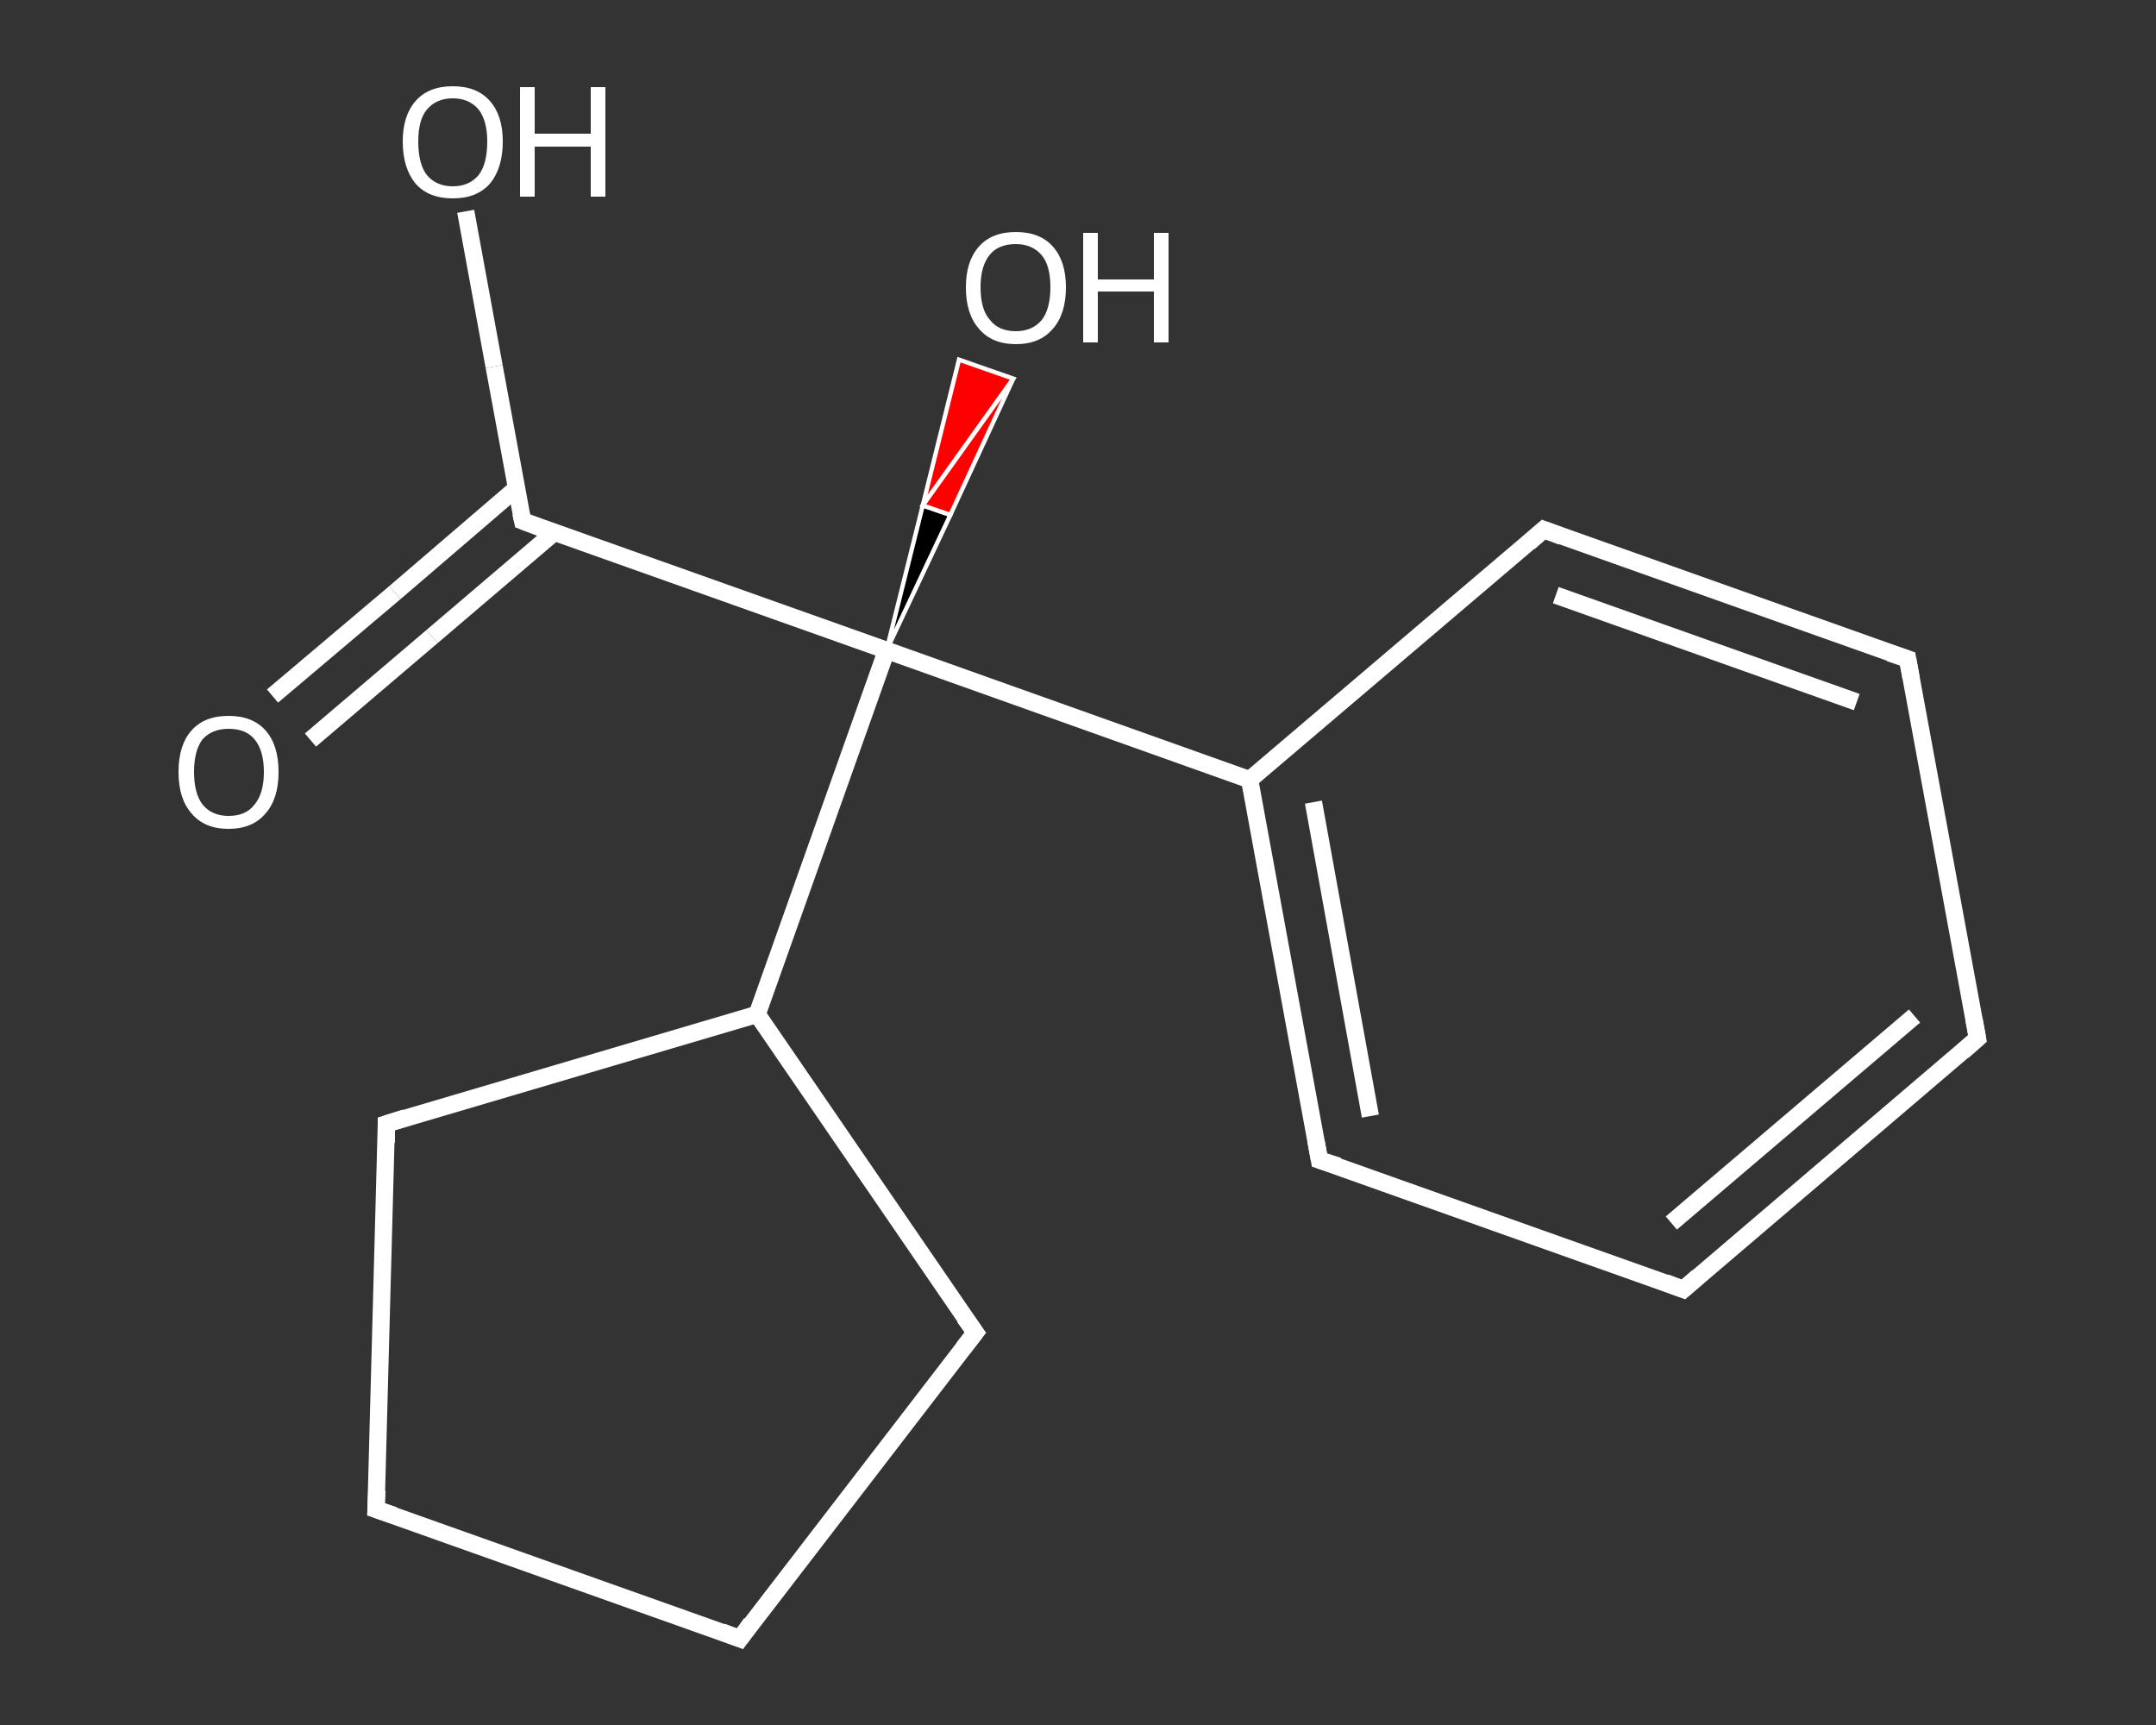 <?xml version='1.0' encoding='iso-8859-1'?>
<svg version='1.1' baseProfile='full'
              xmlns='http://www.w3.org/2000/svg'
                      xmlns:rdkit='http://www.rdkit.org/xml'
                      xmlns:xlink='http://www.w3.org/1999/xlink'
                  xml:space='preserve'
width='250px' height='200px' viewBox='0 0 250 200'>
<rect x="0" y="0" width="250" height="200" fill="#333333" stroke="none"/>
<!-- END OF HEADER -->
<rect style='opacity:1.0;fill:transparent;stroke:none' width='250.0' height='200.0' x='0.0' y='0.0'> </rect>
<path class='bond-0 atom-0 atom-1' d='M 31.6,80.7 L 45.8,68.7' style='fill:none;fill-rule:evenodd;stroke:#FFFFFF;stroke-width:2.0px;stroke-linecap:butt;stroke-linejoin:miter;stroke-opacity:1' />
<path class='bond-0 atom-0 atom-1' d='M 45.8,68.7 L 59.9,56.6' style='fill:none;fill-rule:evenodd;stroke:#FFFFFF;stroke-width:2.0px;stroke-linecap:butt;stroke-linejoin:miter;stroke-opacity:1' />
<path class='bond-0 atom-0 atom-1' d='M 36.0,85.8 L 50.1,73.8' style='fill:none;fill-rule:evenodd;stroke:#FFFFFF;stroke-width:2.0px;stroke-linecap:butt;stroke-linejoin:miter;stroke-opacity:1' />
<path class='bond-0 atom-0 atom-1' d='M 50.1,73.8 L 64.3,61.7' style='fill:none;fill-rule:evenodd;stroke:#FFFFFF;stroke-width:2.0px;stroke-linecap:butt;stroke-linejoin:miter;stroke-opacity:1' />
<path class='bond-1 atom-1 atom-2' d='M 60.6,60.4 L 57.3,42.5' style='fill:none;fill-rule:evenodd;stroke:#FFFFFF;stroke-width:2.0px;stroke-linecap:butt;stroke-linejoin:miter;stroke-opacity:1' />
<path class='bond-1 atom-1 atom-2' d='M 57.3,42.5 L 54.0,24.5' style='fill:none;fill-rule:evenodd;stroke:#FFFFFF;stroke-width:2.0px;stroke-linecap:butt;stroke-linejoin:miter;stroke-opacity:1' />
<path class='bond-2 atom-1 atom-3' d='M 60.6,60.4 L 102.8,75.4' style='fill:none;fill-rule:evenodd;stroke:#FFFFFF;stroke-width:2.0px;stroke-linecap:butt;stroke-linejoin:miter;stroke-opacity:1' />
<path class='bond-3 atom-3 atom-4' d='M 102.8,75.4 L 107.0,58.6 L 110.2,59.7 Z' style='fill:#000000;fill-rule:evenodd;fill-opacity:1;stroke:#FFFFFF;stroke-width:0.5px;stroke-linecap:butt;stroke-linejoin:miter;stroke-opacity:1;' />
<path class='bond-3 atom-3 atom-4' d='M 107.0,58.6 L 117.5,43.9 L 111.2,41.7 Z' style='fill:#FF0000;fill-rule:evenodd;fill-opacity:1;stroke:#FFFFFF;stroke-width:0.5px;stroke-linecap:butt;stroke-linejoin:miter;stroke-opacity:1;' />
<path class='bond-3 atom-3 atom-4' d='M 107.0,58.6 L 110.2,59.7 L 117.5,43.9 Z' style='fill:#FF0000;fill-rule:evenodd;fill-opacity:1;stroke:#FFFFFF;stroke-width:0.5px;stroke-linecap:butt;stroke-linejoin:miter;stroke-opacity:1;' />
<path class='bond-4 atom-3 atom-5' d='M 102.8,75.4 L 144.9,90.4' style='fill:none;fill-rule:evenodd;stroke:#FFFFFF;stroke-width:2.0px;stroke-linecap:butt;stroke-linejoin:miter;stroke-opacity:1' />
<path class='bond-5 atom-5 atom-6' d='M 144.9,90.4 L 153.0,134.5' style='fill:none;fill-rule:evenodd;stroke:#FFFFFF;stroke-width:2.0px;stroke-linecap:butt;stroke-linejoin:miter;stroke-opacity:1' />
<path class='bond-5 atom-5 atom-6' d='M 152.3,93.0 L 158.9,129.4' style='fill:none;fill-rule:evenodd;stroke:#FFFFFF;stroke-width:2.0px;stroke-linecap:butt;stroke-linejoin:miter;stroke-opacity:1' />
<path class='bond-6 atom-6 atom-7' d='M 153.0,134.5 L 195.2,149.5' style='fill:none;fill-rule:evenodd;stroke:#FFFFFF;stroke-width:2.0px;stroke-linecap:butt;stroke-linejoin:miter;stroke-opacity:1' />
<path class='bond-7 atom-7 atom-8' d='M 195.2,149.5 L 229.3,120.4' style='fill:none;fill-rule:evenodd;stroke:#FFFFFF;stroke-width:2.0px;stroke-linecap:butt;stroke-linejoin:miter;stroke-opacity:1' />
<path class='bond-7 atom-7 atom-8' d='M 193.8,141.8 L 222.0,117.8' style='fill:none;fill-rule:evenodd;stroke:#FFFFFF;stroke-width:2.0px;stroke-linecap:butt;stroke-linejoin:miter;stroke-opacity:1' />
<path class='bond-8 atom-8 atom-9' d='M 229.3,120.4 L 221.2,76.4' style='fill:none;fill-rule:evenodd;stroke:#FFFFFF;stroke-width:2.0px;stroke-linecap:butt;stroke-linejoin:miter;stroke-opacity:1' />
<path class='bond-9 atom-9 atom-10' d='M 221.2,76.4 L 179.0,61.4' style='fill:none;fill-rule:evenodd;stroke:#FFFFFF;stroke-width:2.0px;stroke-linecap:butt;stroke-linejoin:miter;stroke-opacity:1' />
<path class='bond-9 atom-9 atom-10' d='M 215.3,81.4 L 180.4,69.0' style='fill:none;fill-rule:evenodd;stroke:#FFFFFF;stroke-width:2.0px;stroke-linecap:butt;stroke-linejoin:miter;stroke-opacity:1' />
<path class='bond-10 atom-3 atom-11' d='M 102.8,75.4 L 87.8,117.6' style='fill:none;fill-rule:evenodd;stroke:#FFFFFF;stroke-width:2.0px;stroke-linecap:butt;stroke-linejoin:miter;stroke-opacity:1' />
<path class='bond-11 atom-11 atom-12' d='M 87.8,117.6 L 113.1,154.5' style='fill:none;fill-rule:evenodd;stroke:#FFFFFF;stroke-width:2.0px;stroke-linecap:butt;stroke-linejoin:miter;stroke-opacity:1' />
<path class='bond-12 atom-12 atom-13' d='M 113.1,154.5 L 85.8,190.0' style='fill:none;fill-rule:evenodd;stroke:#FFFFFF;stroke-width:2.0px;stroke-linecap:butt;stroke-linejoin:miter;stroke-opacity:1' />
<path class='bond-13 atom-13 atom-14' d='M 85.8,190.0 L 43.6,175.0' style='fill:none;fill-rule:evenodd;stroke:#FFFFFF;stroke-width:2.0px;stroke-linecap:butt;stroke-linejoin:miter;stroke-opacity:1' />
<path class='bond-14 atom-14 atom-15' d='M 43.6,175.0 L 44.8,130.3' style='fill:none;fill-rule:evenodd;stroke:#FFFFFF;stroke-width:2.0px;stroke-linecap:butt;stroke-linejoin:miter;stroke-opacity:1' />
<path class='bond-15 atom-10 atom-5' d='M 179.0,61.4 L 144.9,90.4' style='fill:none;fill-rule:evenodd;stroke:#FFFFFF;stroke-width:2.0px;stroke-linecap:butt;stroke-linejoin:miter;stroke-opacity:1' />
<path class='bond-16 atom-15 atom-11' d='M 44.8,130.3 L 87.8,117.6' style='fill:none;fill-rule:evenodd;stroke:#FFFFFF;stroke-width:2.0px;stroke-linecap:butt;stroke-linejoin:miter;stroke-opacity:1' />
<path d='M 60.4,59.5 L 60.6,60.4 L 62.7,61.2' style='fill:none;stroke:#FFFFFF;stroke-width:2.0px;stroke-linecap:butt;stroke-linejoin:miter;stroke-opacity:1;' />
<path d='M 152.6,132.3 L 153.0,134.5 L 155.2,135.2' style='fill:none;stroke:#FFFFFF;stroke-width:2.0px;stroke-linecap:butt;stroke-linejoin:miter;stroke-opacity:1;' />
<path d='M 193.1,148.7 L 195.2,149.5 L 196.9,148.0' style='fill:none;stroke:#FFFFFF;stroke-width:2.0px;stroke-linecap:butt;stroke-linejoin:miter;stroke-opacity:1;' />
<path d='M 227.6,121.9 L 229.3,120.4 L 228.9,118.2' style='fill:none;stroke:#FFFFFF;stroke-width:2.0px;stroke-linecap:butt;stroke-linejoin:miter;stroke-opacity:1;' />
<path d='M 221.6,78.6 L 221.2,76.4 L 219.1,75.7' style='fill:none;stroke:#FFFFFF;stroke-width:2.0px;stroke-linecap:butt;stroke-linejoin:miter;stroke-opacity:1;' />
<path d='M 181.1,62.2 L 179.0,61.4 L 177.3,62.9' style='fill:none;stroke:#FFFFFF;stroke-width:2.0px;stroke-linecap:butt;stroke-linejoin:miter;stroke-opacity:1;' />
<path d='M 111.8,152.7 L 113.1,154.5 L 111.7,156.3' style='fill:none;stroke:#FFFFFF;stroke-width:2.0px;stroke-linecap:butt;stroke-linejoin:miter;stroke-opacity:1;' />
<path d='M 87.1,188.2 L 85.8,190.0 L 83.7,189.2' style='fill:none;stroke:#FFFFFF;stroke-width:2.0px;stroke-linecap:butt;stroke-linejoin:miter;stroke-opacity:1;' />
<path d='M 45.7,175.7 L 43.6,175.0 L 43.7,172.8' style='fill:none;stroke:#FFFFFF;stroke-width:2.0px;stroke-linecap:butt;stroke-linejoin:miter;stroke-opacity:1;' />
<path d='M 44.8,132.5 L 44.8,130.3 L 47.0,129.6' style='fill:none;stroke:#FFFFFF;stroke-width:2.0px;stroke-linecap:butt;stroke-linejoin:miter;stroke-opacity:1;' />
<path class='atom-0' d='M 20.7 89.5
Q 20.7 86.4, 22.2 84.7
Q 23.7 83.0, 26.5 83.0
Q 29.3 83.0, 30.8 84.7
Q 32.3 86.4, 32.3 89.5
Q 32.3 92.6, 30.8 94.3
Q 29.3 96.1, 26.5 96.1
Q 23.7 96.1, 22.2 94.3
Q 20.7 92.6, 20.7 89.5
M 26.5 94.6
Q 28.5 94.6, 29.5 93.3
Q 30.6 92.0, 30.6 89.5
Q 30.6 87.0, 29.5 85.7
Q 28.5 84.5, 26.5 84.5
Q 24.6 84.5, 23.5 85.7
Q 22.5 87.0, 22.5 89.5
Q 22.5 92.0, 23.5 93.3
Q 24.6 94.6, 26.5 94.6
' fill='#FFFFFF'/>
<path class='atom-2' d='M 46.7 16.4
Q 46.7 13.4, 48.2 11.7
Q 49.7 10.0, 52.5 10.0
Q 55.3 10.0, 56.8 11.7
Q 58.3 13.4, 58.3 16.4
Q 58.3 19.5, 56.8 21.3
Q 55.3 23.0, 52.5 23.0
Q 49.7 23.0, 48.2 21.3
Q 46.7 19.5, 46.7 16.4
M 52.5 21.6
Q 54.4 21.6, 55.5 20.3
Q 56.5 19.0, 56.5 16.4
Q 56.5 14.0, 55.5 12.7
Q 54.4 11.4, 52.5 11.4
Q 50.6 11.4, 49.5 12.7
Q 48.5 13.9, 48.5 16.4
Q 48.5 19.0, 49.5 20.3
Q 50.6 21.6, 52.5 21.6
' fill='#FFFFFF'/>
<path class='atom-2' d='M 60.3 10.1
L 62.0 10.1
L 62.0 15.5
L 68.5 15.5
L 68.5 10.1
L 70.2 10.1
L 70.2 22.8
L 68.5 22.8
L 68.5 17.0
L 62.0 17.0
L 62.0 22.8
L 60.3 22.8
L 60.3 10.1
' fill='#FFFFFF'/>
<path class='atom-4' d='M 112.0 33.3
Q 112.0 30.3, 113.5 28.6
Q 115.0 26.9, 117.8 26.9
Q 120.6 26.9, 122.1 28.6
Q 123.6 30.3, 123.6 33.3
Q 123.6 36.4, 122.1 38.1
Q 120.6 39.9, 117.8 39.9
Q 115.0 39.9, 113.5 38.1
Q 112.0 36.4, 112.0 33.3
M 117.8 38.4
Q 119.7 38.4, 120.8 37.1
Q 121.8 35.8, 121.8 33.3
Q 121.8 30.8, 120.8 29.6
Q 119.7 28.3, 117.8 28.3
Q 115.8 28.3, 114.8 29.5
Q 113.7 30.8, 113.7 33.3
Q 113.7 35.9, 114.8 37.1
Q 115.8 38.4, 117.8 38.4
' fill='#FFFFFF'/>
<path class='atom-4' d='M 125.6 27.0
L 127.3 27.0
L 127.3 32.4
L 133.8 32.4
L 133.8 27.0
L 135.5 27.0
L 135.5 39.7
L 133.8 39.7
L 133.8 33.8
L 127.3 33.8
L 127.3 39.7
L 125.6 39.7
L 125.6 27.0
' fill='#FFFFFF'/>
</svg>
